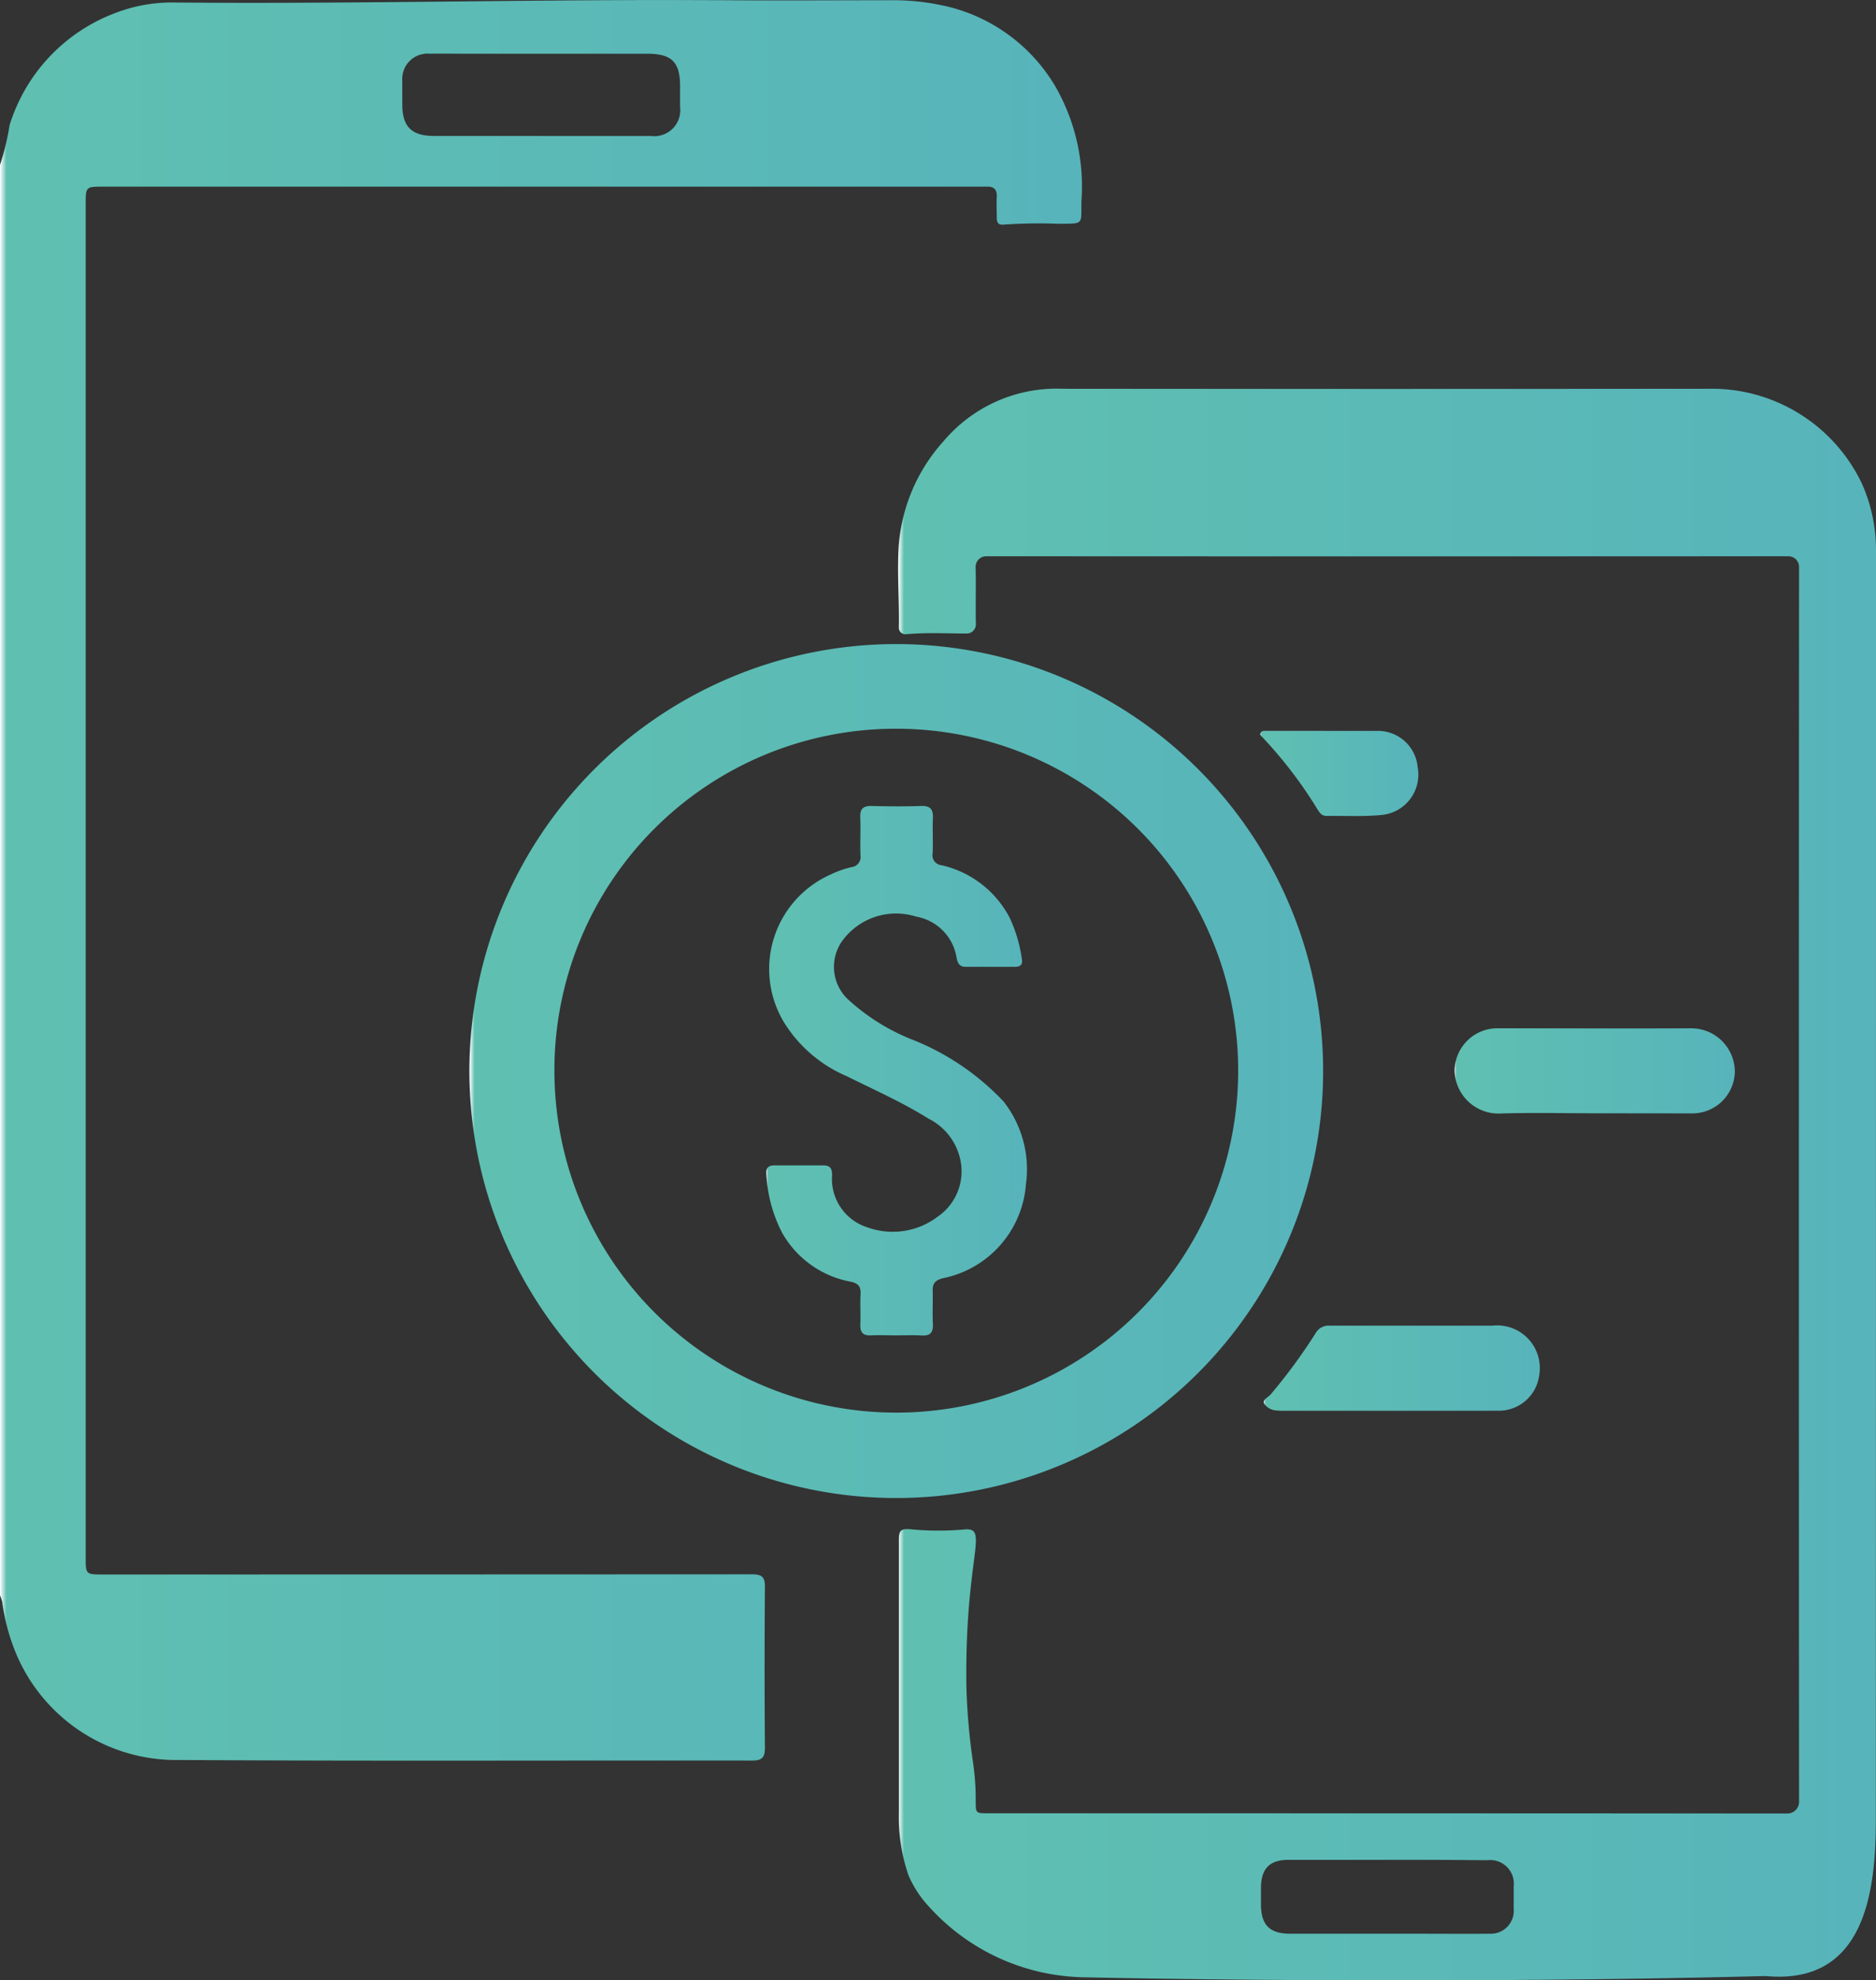 <svg xmlns="http://www.w3.org/2000/svg" xmlns:xlink="http://www.w3.org/1999/xlink" id="Layer_1" data-name="Layer 1" viewBox="0 0 52.948 55.881"><rect x="0" y="0" width="52.948" height="55.881" fill="#333333" stroke="none"/><defs><style>.cls-1{fill:url(#linear-gradient);}.cls-2{fill:url(#linear-gradient-2);}.cls-3{fill:url(#linear-gradient-3);}.cls-4{fill:url(#linear-gradient-4);}.cls-5{fill:url(#linear-gradient-5);}.cls-6{fill:url(#linear-gradient-6);}.cls-7{fill:url(#linear-gradient-7);}</style><linearGradient id="linear-gradient" x1="28.403" y1="35.49" x2="56" y2="35.49" gradientUnits="userSpaceOnUse"><stop offset="0" stop-color="#fff"></stop><stop offset="0.006" stop-color="#5fc0b1"></stop><stop offset="1" stop-color="#57b4bb"></stop></linearGradient><linearGradient id="linear-gradient-2" x1="3.052" y1="26.902" x2="33.58" y2="26.902" xlink:href="#linear-gradient"></linearGradient><linearGradient id="linear-gradient-3" x1="16.303" y1="32.275" x2="40.396" y2="32.275" xlink:href="#linear-gradient"></linearGradient><linearGradient id="linear-gradient-4" x1="44.106" y1="32.28" x2="52.016" y2="32.28" xlink:href="#linear-gradient"></linearGradient><linearGradient id="linear-gradient-5" x1="38.722" y1="40.67" x2="46.504" y2="40.67" xlink:href="#linear-gradient"></linearGradient><linearGradient id="linear-gradient-6" x1="38.623" y1="23.888" x2="43.07" y2="23.888" xlink:href="#linear-gradient"></linearGradient><linearGradient id="linear-gradient-7" x1="24.683" y1="32.277" x2="32.03" y2="32.277" xlink:href="#linear-gradient"></linearGradient></defs><path class="cls-1" d="M33.7,57.858a6.028,6.028,0,0,1-4.434-2,3.051,3.051,0,0,1-.573-.878,5.045,5.045,0,0,1-.271-1.755q0-3.855,0-7.712c0-.233.037-.321.3-.3a8.147,8.147,0,0,0,1.546.008c.725-.069.013.719.059,4.416a18.015,18.015,0,0,0,.192,2.186c.192,1.405-.133,1.406.42,1.406q11.281,0,22.564.006a.326.326,0,0,0,.325-.325q-.009-17.425,0-34.851a.3.3,0,0,0-.3-.3q-11.32.007-22.64,0a.3.3,0,0,0-.3.312c.013.534-.005,1.068.007,1.6a.258.258,0,0,1-.254.268c-.57,0-1.141-.032-1.71.02a.185.185,0,0,1-.21-.192c.014-.754-.049-1.513-.006-2.265a4.947,4.947,0,0,1,1.257-2.977,4.179,4.179,0,0,1,3.383-1.492q9.113.009,18.226,0a4.693,4.693,0,0,1,4.323,2.68A4.6,4.6,0,0,1,56,17.629q0,17.886-.005,35.772c0,1.984-.277,4.689-3.111,4.421C45.308,58.017,37.411,57.939,33.7,57.858Zm8.537-3.315c-.939,0-1.878,0-2.816,0-.539,0-.778.249-.78.8,0,.149,0,.3,0,.448,0,.588.241.836.822.837q1.816,0,3.633,0c.666,0,1.333.007,2,0a.647.647,0,0,0,.679-.7c0-.21,0-.421,0-.632a.668.668,0,0,0-.747-.742Q43.635,54.54,42.239,54.543Z" transform="translate(-3.052 -2.063)"></path><path class="cls-2" d="M3.052,6.715a7.184,7.184,0,0,0,.271-1.121,4.939,4.939,0,0,1,3-3.17A4.42,4.42,0,0,1,8,2.134c5.193.047,10.385-.1,15.578-.064,1.531.011,3.062,0,4.594,0a6.587,6.587,0,0,1,1.75.21,4.858,4.858,0,0,1,2.922,2.232,5.655,5.655,0,0,1,.731,3.205c-.017.694.1.655-.652.661a14.366,14.366,0,0,0-1.539.023c-.168.019-.2-.073-.2-.2,0-.194-.01-.389,0-.582.012-.217-.088-.3-.294-.289-.068,0-.136,0-.2,0H5.971c-.5,0-.5,0-.5.5V46c0,.49,0,.491.494.491q9.157,0,18.316-.005c.285,0,.363.086.36.362q-.017,2.268,0,4.536c0,.283-.091.358-.369.358-5.379-.008-10.757.018-16.136-.017a4.9,4.9,0,0,1-4.6-2.932,5.736,5.736,0,0,1-.422-1.53,1.469,1.469,0,0,0-.065-.19ZM18.314,5.9c1.036,0,2.072,0,3.108,0a.733.733,0,0,0,.824-.822c0-.194,0-.387,0-.581,0-.686-.234-.917-.931-.918H16.144c-.319,0-.639-.006-.958,0a.714.714,0,0,0-.779.776c-.005.223,0,.445,0,.668,0,.614.266.875.888.876Z" transform="translate(-3.052 -2.063)"></path><path class="cls-3" d="M16.3,32.3A12.048,12.048,0,1,1,29.028,44.314,12.046,12.046,0,0,1,16.3,32.3Zm2.4,0a9.649,9.649,0,1,0,9.677-9.674A9.632,9.632,0,0,0,18.7,32.3Z" transform="translate(-3.052 -2.063)"></path><path class="cls-4" d="M48.045,33.477c-.9,0-1.8-.022-2.7.008a1.237,1.237,0,0,1-1.238-1.22,1.207,1.207,0,0,1,1.24-1.186c1.81,0,3.62.009,5.43,0a1.23,1.23,0,0,1,1.239,1.219,1.2,1.2,0,0,1-1.241,1.182Q49.41,33.479,48.045,33.477Z" transform="translate(-3.052 -2.063)"></path><path class="cls-5" d="M42.339,41.871H39.344a1.892,1.892,0,0,1-.261-.008.45.45,0,0,1-.347-.184c-.064-.125.106-.182.177-.266a15.886,15.886,0,0,0,1.27-1.728.417.417,0,0,1,.4-.216c1.531,0,3.063,0,4.594,0A1.206,1.206,0,0,1,46.49,40.9a1.147,1.147,0,0,1-1.1.97C44.374,41.873,43.357,41.871,42.339,41.871Z" transform="translate(-3.052 -2.063)"></path><path class="cls-6" d="M40.434,22.688h1.45a1.126,1.126,0,0,1,1.181,1.029,1.143,1.143,0,0,1-1.013,1.342c-.517.053-1.043.02-1.565.028-.128,0-.19-.089-.245-.177a12.326,12.326,0,0,0-1.558-2.043c-.033-.034-.081-.066-.053-.121.037-.076.115-.059.179-.06.542,0,1.083,0,1.624,0Z" transform="translate(-3.052 -2.063)"></path><path class="cls-7" d="M28.334,39.744c-.233,0-.466-.01-.7,0s-.309-.091-.3-.311c.012-.281-.009-.563.006-.843.011-.206-.042-.306-.266-.358a2.81,2.81,0,0,1-1.947-1.382,4.015,4.015,0,0,1-.445-1.667c-.013-.164.061-.235.217-.235.465,0,.93,0,1.395,0,.192,0,.242.092.243.273a1.431,1.431,0,0,0,1,1.476,2.1,2.1,0,0,0,1.985-.306,1.549,1.549,0,0,0,.639-1.58,1.688,1.688,0,0,0-.9-1.181c-.739-.462-1.534-.814-2.312-1.2a3.865,3.865,0,0,1-1.774-1.526,2.917,2.917,0,0,1,1.313-4.161,2.819,2.819,0,0,1,.6-.213.285.285,0,0,0,.25-.331c-.011-.358.007-.717-.006-1.075-.01-.244.09-.324.326-.318.465.012.93.015,1.395,0,.261-.009.34.1.329.342-.015.329.008.66-.007.989a.283.283,0,0,0,.253.341,2.89,2.89,0,0,1,1.93,1.5,4.138,4.138,0,0,1,.338,1.166c.024.136-.054.2-.181.2q-.713,0-1.424,0c-.16,0-.212-.116-.239-.247a1.4,1.4,0,0,0-1.141-1.169,1.88,1.88,0,0,0-2.06.648A1.26,1.26,0,0,0,27,30.276a5.88,5.88,0,0,0,1.731,1.095,7.181,7.181,0,0,1,2.646,1.774,3.1,3.1,0,0,1,.63,2.345,2.927,2.927,0,0,1-2.355,2.644c-.19.051-.281.138-.276.339.008.32-.009.64.006.959.011.247-.09.329-.325.315S28.576,39.744,28.334,39.744Z" transform="translate(-3.052 -2.063)"></path></svg>